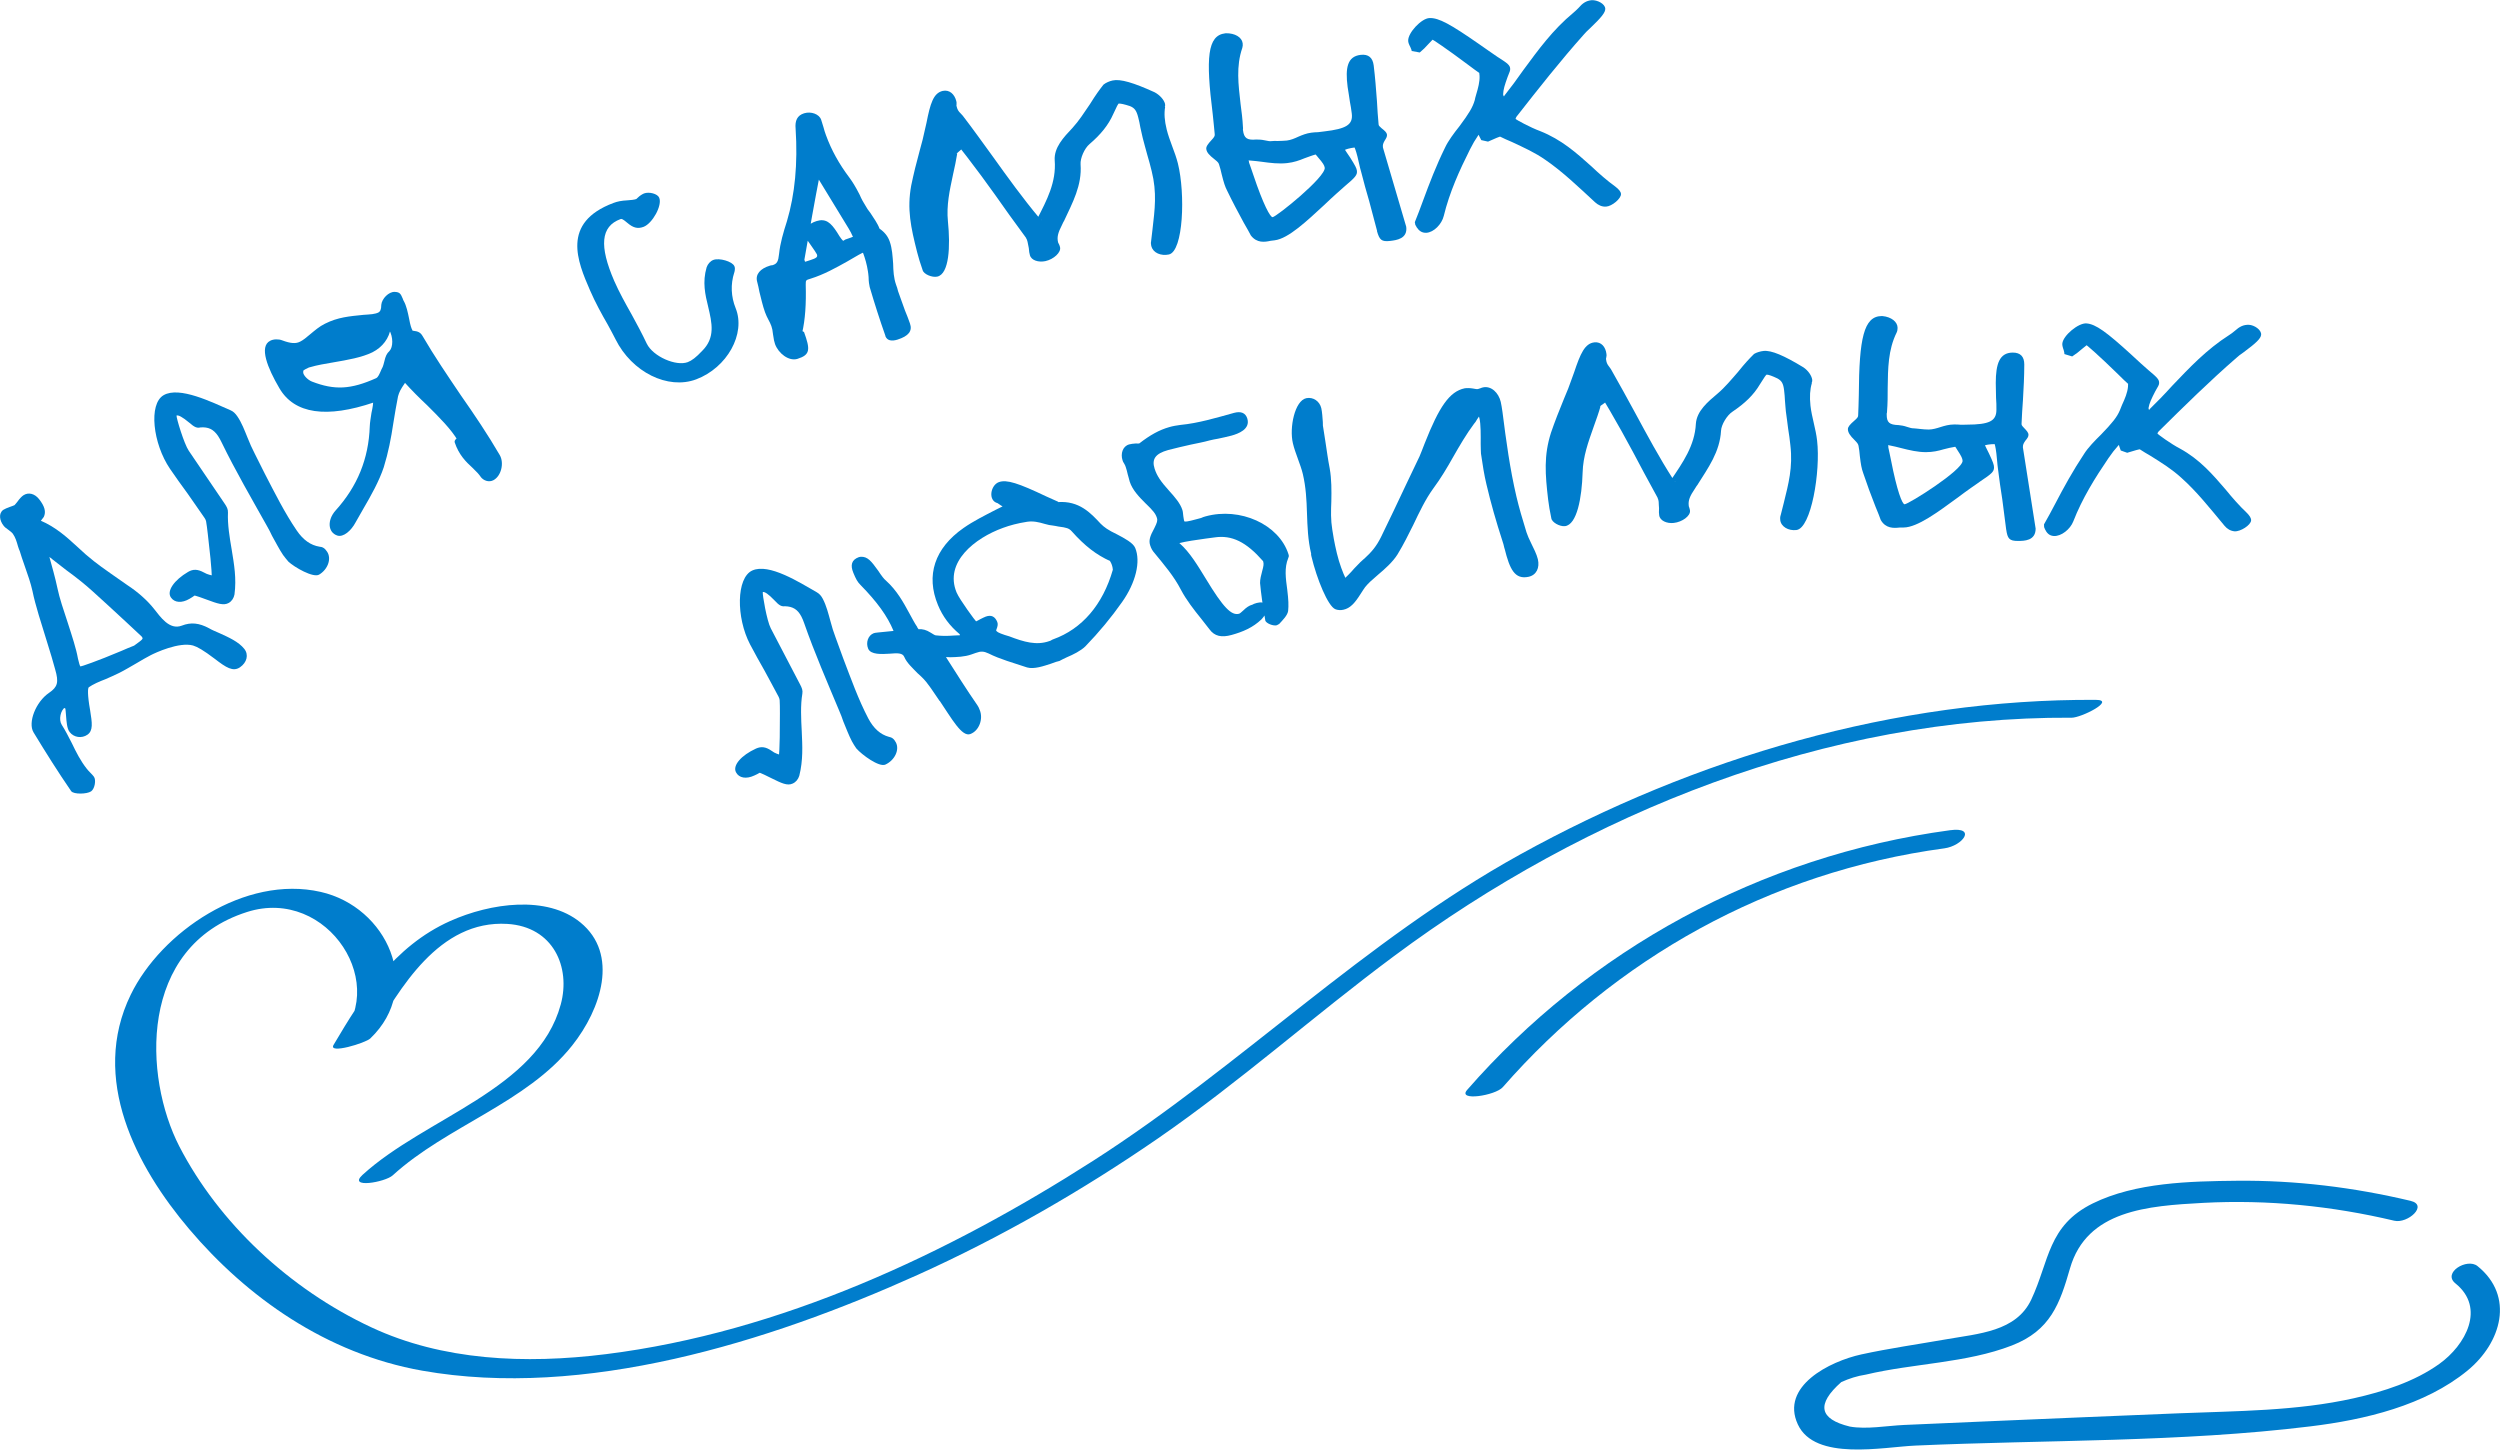<?xml version="1.0" encoding="UTF-8"?> <!-- Creator: CorelDRAW 2018 (64-Bit) --> <svg xmlns="http://www.w3.org/2000/svg" xmlns:xlink="http://www.w3.org/1999/xlink" xml:space="preserve" width="27.695mm" height="16.058mm" style="shape-rendering:geometricPrecision; text-rendering:geometricPrecision; image-rendering:optimizeQuality; fill-rule:evenodd; clip-rule:evenodd" viewBox="0 0 613.7 355.83"> <defs> <style type="text/css"> <![CDATA[ .fil0 {fill:#007DCC;fill-rule:nonzero} ]]> </style> </defs> <g id="Слой_x0020_1">  <path class="fil0" d="M34.81 156.28c-1.95,-1.82 -5.16,-4.83 -8.07,-7.49 -1.5,-1.39 -2.96,-2.72 -4.03,-3.67 -1.81,-1.65 -4.01,-3.4 -6.44,-5.17 -2.16,-1.69 -4.47,-3.42 -6.39,-5.1 -0.16,-0.19 -0.16,-0.16 -0.44,-0.27 0.5,-0.52 0.99,-1.05 1.48,-1.58 0.15,0.17 0.25,0.3 0.28,0.48 0.23,0.64 0.56,1.87 0.8,2.78 0.75,2.75 1.52,5.37 2.14,8.3 0.41,2.04 1.49,5.33 2.52,8.4 1.03,3.2 2.06,6.31 2.48,8.72 0.28,1.14 0.41,1.68 0.6,1.92 0.05,0.07 4.05,-1.27 10.05,-3.81 1.13,-0.49 2.25,-0.98 3.13,-1.3 2.24,-1.63 2.31,-1.66 1.87,-2.2zm-17.33 37.94c-3.2,-4.65 -6.32,-9.61 -9.26,-14.46 -1.41,-2.38 0.55,-7.47 3.83,-9.69 2.1,-1.44 2.42,-2.56 1.49,-5.76 -0.45,-1.71 -1.2,-4.19 -1.99,-6.71 -1.35,-4.38 -2.89,-9.08 -3.58,-12.52 -0.43,-1.95 -1.17,-4.04 -1.88,-6.07 -0.67,-1.84 -0.89,-2.64 -1.23,-3.7 -0.12,-0.3 -0.34,-0.79 -0.44,-1.19 -0.33,-1.17 -0.62,-2.18 -1.28,-3.12 -0.19,-0.26 -0.45,-0.45 -0.95,-0.84 -0.74,-0.51 -1.03,-0.76 -1.32,-1.13 -0.96,-1.21 -1.29,-3.02 -0.05,-3.88 0.33,-0.22 0.95,-0.47 1.57,-0.7 0.56,-0.22 1.04,-0.35 1.18,-0.45 0.13,-0.09 0.36,-0.45 0.72,-0.86 0.48,-0.7 1.04,-1.27 1.43,-1.54 1.26,-0.85 2.8,-0.42 3.86,0.91 1.38,1.74 1.79,3.14 1.16,4.4 -2.48,3.38 -1.01,0.5 -0.62,0.99 -0.05,-0.06 -1.23,0.1 -1.31,0.14 0.37,-0.09 0.73,-0.18 1.09,-0.27 3.85,1.64 6.51,4.1 9.18,6.54 1.25,1.2 2.62,2.39 3.96,3.44 1.69,1.38 6.58,4.72 8.23,5.89 2.52,1.64 4.93,3.78 6.51,5.79 1.59,1.98 3.8,5.32 6.85,4.15 2.24,-0.87 4.23,-0.67 6.68,0.64 0.74,0.44 1.35,0.67 2.59,1.22 2.2,1 4.69,2.1 6.07,3.85 1.14,1.44 0.64,3.35 -1.06,4.52 -1.71,1.15 -3.38,0.09 -6.2,-2.09 -2.78,-2.11 -4.26,-2.94 -5.32,-3.26 -3.39,-0.93 -9.23,1.76 -10.44,2.4 -1.16,0.59 -2.19,1.22 -3.28,1.86 -1.47,0.83 -2.96,1.76 -4.49,2.51 -1.08,0.55 -2.14,0.98 -3.27,1.49 -1.56,0.6 -2.99,1.21 -4.1,1.98 -0.27,0.17 -0.37,1.82 0.31,5.63 0.51,3.19 0.78,5.03 -0.66,6.03 -1.38,0.96 -3.31,0.7 -4.35,-0.64 -0.69,-0.84 -0.78,-2.62 -0.9,-4.04 -0.06,-0.98 -0.12,-1.32 -0.16,-1.74 -0.3,-0.23 -0.45,-0.06 -0.06,-0.32 -1.12,0.74 -1.63,3.03 -0.84,4.29 0.92,1.4 1.7,3.03 2.49,4.53 1.07,2.24 2.15,4.37 3.68,6.3 0.24,0.28 0.49,0.6 0.83,0.92 0.45,0.45 0.65,0.68 0.89,0.99 0.61,0.78 0.23,2.98 -0.67,3.61 -1.05,0.71 -4.25,0.76 -4.87,-0.02z"></path> <path class="fil0" d="M70.79 137.86c-0.45,-0.53 -0.95,-1.13 -1.3,-1.62 -0.99,-1.47 -1.81,-3.13 -2.71,-4.71 -0.37,-0.84 -0.78,-1.57 -1.26,-2.43 -3.74,-6.69 -7.73,-13.53 -11.11,-20.49 -0.31,-0.62 -0.55,-1.1 -0.89,-1.6 -1.13,-1.66 -2.39,-2.23 -4.32,-2.09 0.13,-0.05 0.26,-0.1 0.39,-0.13 -1.2,0.53 -1.94,-0.02 -3.1,-1.01 -1.77,-1.47 -2.66,-1.9 -3.16,-1.79 -0.05,0.64 1.85,6.96 3.02,8.68 2.91,4.28 5.82,8.57 8.72,12.85 0.65,0.94 0.92,1.49 0.89,2.31 -0.13,2.89 0.41,6.14 0.93,9.18 0.58,3.56 1.19,7 0.67,10.92 -0.17,0.88 -0.64,1.63 -1.4,2.07 -1.24,0.71 -2.76,0.18 -5.34,-0.78 -1.18,-0.45 -2.58,-0.95 -3.49,-1.14 0.3,-0.09 0.6,-0.18 0.9,-0.26 -0.01,0 -0.15,0.07 -0.3,0.26 -0.59,0.41 -0.99,0.69 -1.42,0.92 -1.85,1.09 -3.66,0.99 -4.56,-0.34 -1.08,-1.57 0.78,-4.25 4.22,-6.27 1.25,-0.73 2.35,-0.68 3.86,0.13 0.26,0.1 0.61,0.33 0.73,0.36 0.54,0.23 0.71,0.21 1.44,0.41 0.49,0.16 1.16,0.3 1.53,0.43 -0.55,0.35 -1.12,0.7 -1.68,1.06 -0.09,-3.67 -0.59,-7.69 -1.03,-11.6 -0.19,-1.56 -0.26,-2.24 -0.43,-3.2 -0.02,-0.16 -0.16,-0.53 -0.34,-0.78 -1.37,-2.02 -2.82,-4.02 -4.2,-6.04 -1.48,-2.04 -2.93,-4.02 -4.31,-6.06 -4.22,-6.2 -5.32,-15.92 -1.58,-18.09 3.87,-2.26 11.9,1.74 16.41,3.69 0.7,0.3 1.17,0.76 1.68,1.49 1.09,1.57 1.79,3.48 2.52,5.26 0.55,1.37 1.06,2.56 1.7,3.78 0.82,1.63 1.69,3.34 2.5,4.99 2.5,4.82 4.89,9.63 7.86,13.99 1.59,2.34 3.43,3.64 5.6,3.99 -0.04,-0.02 -0.09,-0.02 -0.13,-0.02 0.93,0.06 1.44,0.41 1.99,1.24 1.16,1.72 0.18,4.38 -1.96,5.64 -1.44,0.84 -6.03,-1.79 -7.55,-3.2z"></path> <path class="fil0" d="M93.61 90.73c0.14,-0.23 0.18,-0.33 0.34,-0.67 0.08,-0.19 0.28,-0.82 0.41,-1.4 0.26,-1.15 0.56,-1.88 1.24,-2.49 0.92,-0.95 0.96,-3.45 -0.09,-5.23 -0.07,-0.13 -0.19,-0.34 -0.41,-0.56 -0.15,-0.08 -0.22,-0.22 -0.33,-0.26l1.78 -0.31c-0.1,0.15 -0.43,0.38 -0.58,0.47 -0.24,0.2 0,0.01 0,0l-0.02 0.09c-0.4,2.67 -2.02,4.83 -4.53,6.11 -2.59,1.27 -6.14,1.88 -9.52,2.46 -2.02,0.34 -4.13,0.7 -5.72,1.18 -0.07,0.04 -0.22,0.08 -0.32,0.08 -0.07,0.04 -0.07,0.04 -0.07,0.03 -1.44,0.72 -1.34,0.59 -1.36,1.2 0.02,0.68 1.09,1.82 2.15,2.24 5.54,2.14 9.5,1.96 15.76,-0.84 0.51,-0.26 0.8,-0.99 1.28,-2.1zm24.4 26.33c-0.5,-0.71 -0.98,-1.22 -2.03,-2.23 -1.61,-1.47 -3.33,-3.16 -4.36,-6.24 -0.17,-0.59 0.62,-1.14 1.23,-1.38 -0.03,-0.08 -0.51,0.85 -0.48,0.92 -1.57,-2.7 -4.46,-5.61 -7.53,-8.66 -1.88,-1.76 -3.82,-3.7 -5.44,-5.51 0,0 0.04,0.07 -0.03,0.11 -1.04,1.52 -1.36,2.13 -1.66,3.21 -0.41,1.97 -0.79,4.39 -1.16,6.62 -0.55,3.68 -1.22,7.17 -2.34,10.78 -1.15,3.46 -3.15,7.01 -5.06,10.28 -0.93,1.59 -1.28,2.26 -1.84,3.23 -1.1,2.1 -3.02,3.74 -4.49,3.28 -2.38,-0.77 -2.52,-3.84 -0.44,-6.16 5.36,-5.93 8.11,-12.68 8.39,-20.64 0.02,-0.93 0.27,-2.26 0.41,-3.28 0.35,-1.62 0.45,-2.25 0.41,-3.28 0.32,0.24 0.65,0.49 0.98,0.72 0,-0.02 -0.12,-0.05 -0.31,-0.03 -0.56,0.02 -0.62,0.06 -0.62,0.06 0.05,-0.02 0.1,-0.06 0.15,-0.08 -11.62,3.94 -19.52,2.85 -23.21,-3.49 -2.89,-4.92 -5.05,-10.25 -2.25,-11.64 0.78,-0.43 2.06,-0.45 2.92,-0.11 2.13,0.8 3.38,0.87 4.45,0.31 0.66,-0.32 1.54,-1.01 2.47,-1.82 1.07,-0.88 2.24,-1.91 3.61,-2.57 3.17,-1.6 6,-1.82 9.41,-2.17 0.74,-0.02 1.61,-0.13 2.22,-0.18 0.77,-0.14 1.09,-0.2 1.38,-0.35 0.57,-0.29 0.79,-0.74 0.81,-1.95 0.14,-1.51 1.84,-3.21 3.27,-3.16 1.25,0.05 1.48,0.43 1.99,1.65 0.09,0.3 0.16,0.42 0.23,0.55 0.69,1.19 1.03,2.9 1.33,4.35 0.3,1.63 0.54,2.38 0.84,2.91 0.04,0.06 -0.25,0.04 0.15,0.08 1.29,0.13 1.84,0.47 2.33,1.31 2.88,4.94 6.12,9.69 9.39,14.54 3.35,4.78 6.65,9.69 9.56,14.69 1.1,1.91 0.38,5.15 -1.61,6.17 -1.09,0.55 -2.38,0.09 -3.09,-0.84z"></path> <path class="fil0" d="M151.1 83.28c-0.53,-1.02 -1.15,-2.22 -1.93,-3.63 -1.41,-2.44 -3.04,-5.39 -4.33,-8.38 -3.07,-7.07 -7.13,-16.61 5.75,-21.45 0.99,-0.37 1.95,-0.57 3.49,-0.65 0.85,-0.06 1.63,-0.13 2.16,-0.33 -0.08,0.03 0,0 0.43,-0.41 0.37,-0.38 1.06,-0.8 1.44,-0.95 1.21,-0.45 3.3,0.06 3.71,1.05 0.82,1.86 -1.66,6.34 -3.85,7.16 -1.44,0.53 -2.54,0.23 -3.93,-0.95 -1.12,-0.95 -1.44,-1.09 -1.74,-0.95 -4.85,1.81 -5.22,6.61 -1.52,15.17 1.24,2.82 2.74,5.51 4.31,8.3 1.24,2.27 2.55,4.7 3.68,7.1 1.53,3.14 7.17,5.61 10.05,4.54 0.99,-0.37 2.05,-1.17 3.55,-2.77 3.26,-3.25 2.42,-6.81 1.46,-10.88 -0.71,-2.88 -1.44,-5.99 -0.37,-9.62 0.27,-0.81 0.91,-1.55 1.67,-1.83 1.43,-0.54 4.64,0.36 5.15,1.55 0.16,0.34 0.16,0.76 0.01,1.44 -0.01,0.03 -0.02,0.06 -0.04,0.09 -0.95,2.94 -0.79,5.97 0.33,8.75 2.56,6.31 -2.11,14.65 -9.68,17.49 -6.95,2.61 -15.78,-1.75 -19.81,-9.85z"></path> <path class="fil0" d="M200.55 62.46c-0.3,-0.54 -0.65,-1.06 -1.34,-2.04 -1.02,-1.4 -1.42,-2 -1.62,-2.57 -0.51,-1.42 0.76,-2.93 2.85,-3.58 2.25,-0.7 3.49,0.35 5.05,2.77 0.9,1.53 1.42,2.08 1.52,2.07 0,-0.02 0.2,-0.15 0.49,-0.31 0.08,-0.02 0.16,-0.06 0.23,-0.08 2.14,-0.75 1.63,-0.51 1.48,-0.93 -0.13,-0.36 -0.41,-0.89 -0.85,-1.64 -2.72,-4.47 -5.45,-8.94 -8.17,-13.4 -0.22,-0.33 -0.42,-0.67 -0.54,-0.78 0.66,-0.16 1.33,-0.32 1.99,-0.48 0,-0.02 -0.05,0.11 -0.16,0.29 -0.13,0.33 -0.13,0.33 -0.12,0.66l-0.05 0.1c-1.37,6.98 -2.57,13.91 -3.85,21.2 -0.01,0.02 0,0.01 0.02,0.08 0.24,0.62 -0.16,0.5 1.4,0.04 1.55,-0.49 1.88,-0.77 1.66,-1.4zm-8.98 8.34c0.06,-0.33 0.02,-0.65 0.11,-0.92 0,0 0,-0.02 -0.11,-0.04 -0.2,-0.34 -0.23,-0.38 -0.3,-0.62 0.67,0.03 1.34,0.06 2.01,0.09 -0.15,0.04 -0.15,0.99 0.12,2.49 0.15,0.43 0.13,0.59 0.2,0.8 -0.77,0.03 -1.53,0.06 -2.3,0.09 0.15,-0.3 0.23,-0.78 0.26,-1.9zm25.78 11.64c-1.41,-3.99 -2.67,-7.94 -3.86,-11.99 -0.12,-0.61 -0.25,-1.19 -0.27,-2.45 -0.07,-0.68 -0.08,-0.95 -0.16,-1.38 -0.26,-1.74 -0.7,-3.18 -1.16,-4.45 -0.01,-0.01 -0.1,-0.06 -0.12,-0.13 -1.26,0.61 -2.51,1.44 -3.81,2.15 -2.79,1.56 -5.74,3.21 -8.99,4.22 -1.24,0.37 -1.16,0.37 -1.19,1.48 0.13,4.7 -0.12,8.59 -0.9,11.91l-0.47 -0.8c0.03,0.08 -0.15,0.03 0.11,0.06 0.28,0.15 0.57,0.28 0.84,0.44 1.54,4.27 1.58,5.59 -1.6,6.59 -2.15,0.67 -4.71,-1.38 -5.52,-3.64 -0.2,-0.58 -0.3,-1.09 -0.48,-2.31 -0.1,-1.02 -0.23,-1.59 -0.41,-2.09 -0.2,-0.57 -0.45,-1.05 -0.74,-1.59 -0.28,-0.53 -0.59,-1.16 -0.82,-1.81 -0.59,-1.63 -0.97,-3.42 -1.38,-5.02 -0.15,-0.89 -0.34,-1.63 -0.56,-2.5 -0.47,-1.77 0.75,-3.2 3.15,-3.92 0.16,-0.04 0.39,-0.12 0.57,-0.1 0.16,-0.05 0.16,-0.04 0.08,-0.02 1.09,-0.33 1.4,-0.91 1.59,-2.78 0.27,-2.61 1.04,-5.24 1.94,-8.04 1.95,-6.56 2.67,-14.12 2.12,-22.65 -0.19,-1.98 0.37,-3.28 2.09,-3.81 1.7,-0.52 3.68,0.19 4.17,1.56 0.23,0.63 0.37,1.3 0.58,1.87 0.16,0.66 0.38,1.3 0.61,1.94 1.34,3.7 3.26,7.12 5.72,10.38 0.81,1.12 1.44,2.08 2.53,4.21 0.45,1.05 1,2.06 1.56,2.91 0.26,0.46 0.46,0.8 1.11,1.62 0.77,1.18 1.78,2.59 2.22,3.82 1.27,0.88 2.06,1.89 2.51,3.17 0.61,1.72 0.7,3.67 0.84,5.44 0.04,1.81 0.14,3.51 0.71,5.14 0.21,0.58 0.4,1.09 0.49,1.59 0.19,0.59 0.38,1.06 0.56,1.57 0.38,1.05 0.76,2.13 1.15,3.2 0.45,1.06 0.84,2.1 1.22,3.18 0.66,1.85 -0.35,3.1 -3.06,3.96 -1.47,0.46 -2.57,0.24 -2.99,-0.89z"></path> <path class="fil0" d="M227.58 46.36c0.02,-1.54 0.06,-2.11 0.1,-2.95 -0.01,-0.02 -0.02,-0.06 -0.02,-0.09 0.74,0.02 1.46,0.05 2.19,0.06 -0.05,0.1 -0.28,0.23 -0.42,0.33 0.07,-0.09 0.28,-0.2 0.27,-0.29 0.02,-0.01 0.06,-0.02 0.09,-0.02 -0.19,1.27 -0.45,2.89 -0.7,4.24 -0.32,1.99 -0.41,2.93 -0.58,4 0.16,0.27 0.23,0.55 0.4,0.92 0.06,0.28 0.19,0.4 0.2,0.48 -0.76,0.09 -1.52,0.19 -2.28,0.28 0.59,-1.68 0.66,-4.39 0.77,-6.95zm55.05 14.13c-0.1,-0.45 -0.14,-0.92 -0.06,-1.23 0.1,-0.95 0.23,-2.04 0.35,-2.99 0.55,-4.82 1.13,-8.96 -0.21,-14.29 -0.33,-1.31 -0.66,-2.62 -1.08,-3.99 -0.36,-1.38 -0.78,-2.76 -1.12,-4.15 -0.23,-0.85 -0.34,-1.67 -0.58,-2.58 -0.11,-0.81 -0.34,-1.7 -0.53,-2.49 -0.43,-1.67 -0.91,-2.28 -2.03,-2.73 -1.37,-0.45 -2.27,-0.64 -2.76,-0.62 -0.14,0.11 -0.49,0.71 -1.3,2.52 -1.23,2.79 -3.1,5.07 -5.85,7.43 -1.26,1.05 -2.31,3.52 -2.2,4.96 0.38,5.21 -1.99,9.44 -4.06,13.91 -0.06,0.09 -0.24,0.36 -0.45,0.87 -1.08,2.09 -1.31,3.14 -1.01,4.38 0.04,0.13 0.06,0.2 0.2,0.41 0.17,0.35 0.22,0.56 0.28,0.79 0.3,1.23 -1.53,2.96 -3.6,3.41 -1.66,0.35 -3.46,-0.16 -3.8,-1.47 -0.12,-0.45 -0.22,-0.88 -0.27,-1.73 -0.13,-0.52 -0.18,-1.05 -0.31,-1.55 -0.07,-0.28 -0.14,-0.57 -0.41,-0.98 0.04,0.05 0.08,0.08 0.12,0.12 -1.52,-2.06 -2.83,-3.91 -4.25,-5.83 -4.44,-6.32 -9.08,-12.79 -13.94,-18.71 -0.12,-0.13 0.16,-0.03 0.06,-0.1 -0.09,-0.03 -0.19,-0.06 -0.27,-0.09 0.64,-0.32 1.29,-0.64 1.94,-0.96 0.02,0.07 -0.02,0.31 0.03,0.45 0.02,0.08 -0.02,-0.09 -0.02,-0.08 0.06,0.23 0.11,0.45 0.38,0.85 0.41,0.61 0.56,0.87 0.64,1.16 0.19,0.83 -0.33,1.38 -1.38,2.23 -0.56,0.45 -0.13,0.5 -0.13,0.11 -0.26,1.67 -0.68,3.64 -1.08,5.41 -0.8,3.79 -1.63,7.44 -1.23,11.43 0.62,6.12 0.32,12.88 -2.61,13.54 -1.27,0.28 -3.34,-0.58 -3.6,-1.59 -0.57,-1.65 -1.03,-3.09 -1.35,-4.4 -1.56,-6.14 -2.52,-10.59 -1.45,-16.39 0.56,-2.74 1.31,-5.76 2.1,-8.63 0.61,-2.2 0.87,-3.2 1.13,-4.49 0.12,-0.5 0.31,-1.44 0.52,-2.27 0.92,-4.68 1.68,-7.3 4,-7.82 1.66,-0.35 2.88,0.82 3.31,2.49 0.06,0.21 0.1,0.45 0.06,0.92 -0.04,0.18 -0.03,0.23 0.02,0.38 0.19,0.76 0.37,1.15 1.03,1.78 0.24,0.27 0.36,0.37 0.48,0.52 2.63,3.42 4.97,6.73 7.4,10.06 3.63,5.07 7.36,10.24 11.33,14.98 0.87,1.13 0.97,0.24 -0.28,0.55 -0.96,0.2 -0.47,0.19 -0.1,-0.38 -0.02,0.04 -0.04,0.07 -0.06,0.09 2.31,-4.5 4.71,-8.97 4.28,-14.35 -0.2,-3.13 2.18,-5.64 4.38,-7.97 1.52,-1.65 2.91,-3.81 4.25,-5.78 1.5,-2.41 2.31,-3.5 3.34,-4.82 0.05,-0.03 0.1,-0.07 0.14,-0.1 0.41,-0.34 1.33,-0.77 2.12,-0.93 1.91,-0.42 5.17,0.56 10.3,2.9 1.25,0.66 2.3,1.83 2.55,2.83 0.06,0.21 0.05,0.54 -0.06,0.78 0.03,-0.01 0.06,-0.01 0.09,-0.02 -0.28,1.63 -0.15,3.4 0.38,5.54 0.34,1.37 0.84,2.73 1.37,4.17 0.52,1.35 1.03,2.78 1.38,4.16 1.85,7.45 1.36,21.58 -2.21,22.36 -1.91,0.41 -3.87,-0.38 -4.28,-1.99z"></path> <path class="fil0" d="M325.18 41.14c-0.06,-0.52 -0.38,-1.08 -1.63,-2.52 -0.12,-0.22 -0.38,-0.41 -0.59,-0.7 -0.95,0.25 -1.81,0.62 -2.76,0.94 -1.24,0.52 -2.58,0.99 -4.2,1.17 -2.03,0.24 -4.2,-0.03 -6.28,-0.32 -0.92,-0.12 -1.85,-0.23 -2.59,-0.28 -0.41,-0.02 -0.67,-0.06 -0.67,-0.08 -0.07,0 0.06,-0.16 0.13,0.35 0.02,0.09 0.02,0.15 0.03,0.23 0.27,0.79 0.51,1.37 1.04,2.99 2.45,7.32 4.17,10.44 4.74,10.39 0.97,-0.12 13.09,-9.86 12.8,-12.17zm12.87 15.56c-0.66,-2.58 -1.3,-4.9 -1.92,-7.25 -0.73,-2.41 -1.36,-4.82 -2.01,-7.32 -0.17,-0.58 -0.31,-1.09 -0.53,-2.13 -1.04,-4.85 -1.47,-3.75 -0.75,-3.84 -3.56,0.43 -2.71,1.23 -2.86,0.12 0.02,0.15 0.27,0.81 -0.07,0.1 0.62,0.89 0.83,1.35 1.53,2.3 1.25,1.99 1.57,2.62 1.65,3.21 0.14,1.04 -0.36,1.62 -2.96,3.81 -0.88,0.79 -1.33,1.21 -2.06,1.83 -0.81,0.71 -1.99,1.83 -3.08,2.86 -4.04,3.72 -8.7,8.19 -12.1,8.6 -0.32,0.05 -0.65,0.08 -0.98,0.12 -1.44,0.32 -3.36,0.62 -4.85,-1.31 -0.45,-0.93 -0.87,-1.56 -1.74,-3.12 -1.39,-2.56 -2.82,-5.25 -4.06,-7.83 -0.56,-1.07 -0.84,-2 -1.36,-4.06 -0.19,-0.81 -0.39,-1.69 -0.65,-2.42 -0.12,-0.36 -0.23,-0.57 -1.07,-1.23 -1.36,-1.06 -1.95,-1.73 -2.06,-2.55 -0.09,-0.6 0.41,-1.26 1.27,-2.19 0.73,-0.76 0.85,-1.08 0.8,-1.46 -0.09,-1.25 -0.31,-2.97 -0.49,-4.92 -1.74,-13.84 -1.31,-19.32 3.07,-19.84 0.05,-0.02 0.11,-0.02 0.16,-0.02 2.22,-0.03 3.92,0.97 4.12,2.46 0.05,0.35 0.02,0.82 -0.09,1.14 -1.56,4.5 -0.96,9.03 -0.43,13.73 0.25,1.85 0.5,3.8 0.59,5.75 0.02,0.15 0.04,0.29 -0.01,0.54 0,0.06 0.02,0.15 0.02,0.2 0.25,1.93 0.98,2.48 3.25,2.27 0.66,0.01 1.23,0.01 2.16,0.21 0.68,0.13 1.18,0.26 1.59,0.18 0.49,-0.07 0.82,-0.03 1.56,-0.03 0.83,-0.02 1.56,-0.05 2.21,-0.11 0.97,-0.12 1.91,-0.52 2.83,-0.95 0.94,-0.4 1.95,-0.82 3.17,-0.98 0.57,-0.06 1.13,-0.13 1.64,-0.12 0.57,-0.07 1.05,-0.13 1.54,-0.19 5.43,-0.63 7.1,-1.66 6.75,-4.41 -0.14,-1.04 -0.26,-1.94 -0.46,-2.89 -0.14,-1.13 -0.37,-2.3 -0.56,-3.64 -0.6,-4.7 -0.05,-7.46 3.18,-7.85 1.95,-0.24 2.98,0.71 3.22,2.57 0.36,2.89 0.58,5.82 0.8,8.75 0.08,1.95 0.25,3.88 0.41,5.77 0.05,0.29 0.14,0.41 0.69,0.89 0.84,0.66 1.29,1.08 1.36,1.57 0.06,0.48 -0.13,0.84 -0.62,1.6 -0.33,0.63 -0.45,0.96 -0.36,1.62 1.91,6.47 3.81,12.94 5.71,19.43 0.38,2.97 -2.46,3.29 -3.91,3.47 -2.18,0.26 -2.66,-0.27 -3.27,-2.4z"></path> <path class="fil0" d="M347.7 55.64c-0.19,-0.37 -0.27,-0.38 -0.27,-0.45 -0.04,-0.23 -0.08,-0.44 -0.12,-0.66 0.66,-1.61 1.37,-3.5 2.02,-5.28 1.6,-4.35 3.25,-8.65 5.41,-13.04 0.74,-1.6 2.19,-3.55 3.5,-5.19 2.38,-3.19 3.28,-4.69 3.78,-6.43 0.06,-0.29 0.19,-0.92 0.34,-1.35 0.49,-1.62 0.91,-3.19 0.84,-4.63 -0.02,-0.37 -0.12,-0.75 -0.03,-0.68 -0.84,-0.55 -1.36,-0.99 -2.89,-2.11 -5.17,-3.87 -8.73,-6.25 -8.89,-6.24 0.65,-0.03 0.48,-0.1 -0.53,1 -1.01,1.13 -1.48,1.57 -2.34,2.3 -0.66,-0.12 -1.31,-0.23 -1.97,-0.36 -0.02,-0.29 -0.11,-0.36 -0.3,-0.88 -0.45,-0.88 -0.56,-1.24 -0.57,-1.64 -0.09,-1.93 3.25,-5.5 5.21,-5.57 2.29,-0.11 5.23,1.56 12.09,6.32 1.7,1.17 3.47,2.45 4.65,3.23 2.54,1.6 3.05,2.03 3.09,2.92 0.02,0.37 -0.12,0.76 -0.63,1.98 -0.72,1.99 -1.07,3.13 -1.1,4.27 0.04,0.68 0.69,0.74 0.12,0.75 -0.08,0 0.22,-0.39 0.22,-0.47 -0.02,0.03 -0.05,0.06 -0.07,0.09 1.54,-1.95 3.23,-4.21 4.74,-6.39 3.62,-4.9 7.15,-9.8 12.26,-14.03 0.31,-0.25 0.78,-0.7 1.18,-1.1 1.08,-1.27 1.95,-1.81 3.26,-1.96 1.39,-0.08 3.31,0.88 3.36,2.09 0.05,0.91 -0.96,2.16 -3.7,4.77 -0.86,0.79 -1.09,1.04 -1.56,1.57 -5.75,6.44 -11.15,13.3 -16.53,20.17 -0.07,0.16 -0.23,0.39 -0.23,0.53 0.02,0.16 3.7,2.16 6.04,3.01 5.24,2.08 8.91,5.36 12.58,8.65 1.88,1.79 3.93,3.57 5.87,4.97 0.84,0.65 1.37,1.24 1.39,1.82 0.06,1.11 -2.22,3.03 -3.69,3.1 -0.98,0.06 -1.9,-0.37 -2.66,-1.06 -4.1,-3.78 -7.95,-7.5 -12.18,-10.4 -2.62,-1.84 -5.31,-3.03 -8.22,-4.4 -1,-0.41 -2.16,-0.94 -3,-1.36 -0.08,0.01 -0.08,0.01 -0.09,-0.08 0.14,0.02 0.28,0.05 0.41,0.06 -0.33,0.01 -1.52,0.52 -3.21,1.28 -0.55,-0.12 -1.1,-0.24 -1.66,-0.37 -0.18,-0.28 -0.18,-0.45 -0.45,-0.88 -0.46,-0.96 -0.65,-1.46 -0.66,-1.92 -0.01,-0.06 -0.02,-0.22 0.06,-0.37 0,-0.06 -0.01,-0.13 -0.01,-0.22 0.63,0.16 1.27,0.33 1.9,0.5 -0.95,0.64 -2.32,2.59 -3.59,5.13 -2.6,5.18 -5.04,10.54 -6.46,16.39 -0.49,1.99 -2.42,4.02 -4.28,4.12 -1.14,0.05 -1.83,-0.53 -2.44,-1.45z"></path> <path class="fil0" d="M210.23 183.75c-0.39,-0.57 -0.81,-1.21 -1.1,-1.77 -0.8,-1.52 -1.43,-3.26 -2.13,-4.92 -0.27,-0.87 -0.59,-1.63 -0.98,-2.56 -2.92,-7 -6.07,-14.23 -8.6,-21.49 -0.24,-0.64 -0.41,-1.14 -0.7,-1.67 -0.91,-1.74 -2.1,-2.46 -4.02,-2.52 0.13,-0.03 0.26,-0.07 0.4,-0.09 -1.24,0.38 -1.92,-0.22 -2.95,-1.32 -1.57,-1.63 -2.39,-2.15 -2.9,-2.09 -0.12,0.62 1,7.1 1.96,8.92 2.38,4.56 4.75,9.11 7.13,13.66 0.55,1.01 0.75,1.59 0.62,2.38 -0.48,2.87 -0.31,6.14 -0.15,9.23 0.16,3.59 0.36,7.09 -0.6,10.92 -0.28,0.88 -0.82,1.56 -1.63,1.92 -1.31,0.61 -2.75,-0.1 -5.2,-1.31 -1.11,-0.57 -2.45,-1.22 -3.31,-1.5 0.31,-0.05 0.6,-0.11 0.9,-0.16 0,-0.01 -0.14,0.06 -0.32,0.23 -0.62,0.37 -1.06,0.57 -1.5,0.77 -1.96,0.92 -3.75,0.62 -4.48,-0.8 -0.88,-1.67 1.27,-4.15 4.91,-5.82 1.31,-0.58 2.41,-0.42 3.8,0.53 0.26,0.13 0.58,0.41 0.67,0.44 0.51,0.28 0.7,0.29 1.38,0.55 0.47,0.2 1.11,0.4 1.48,0.58 -0.59,0.29 -1.19,0.59 -1.78,0.9 0.34,-3.65 0.3,-7.74 0.32,-11.65 -0.01,-1.57 0,-2.24 -0.06,-3.23 0,-0.17 -0.11,-0.54 -0.24,-0.8 -1.13,-2.16 -2.32,-4.28 -3.45,-6.41 -1.24,-2.22 -2.45,-4.31 -3.57,-6.48 -3.45,-6.59 -3.41,-16.36 0.55,-18.15 4.09,-1.85 11.57,2.92 15.81,5.34 0.65,0.38 1.08,0.84 1.5,1.64 0.88,1.68 1.36,3.64 1.87,5.48 0.37,1.41 0.75,2.67 1.24,3.93 0.62,1.73 1.28,3.51 1.9,5.21 1.92,5.03 3.71,10.06 6.14,14.71 1.31,2.48 2.98,3.96 5.07,4.53 -0.03,-0.02 -0.07,-0.02 -0.1,-0.03 0.91,0.17 1.36,0.55 1.82,1.42 0.94,1.82 -0.33,4.39 -2.59,5.42 -1.54,0.7 -5.76,-2.4 -7.11,-3.95z"></path> <path class="fil0" d="M257.96 157.23c0.21,-0.16 0.43,-0.23 0.59,-0.3 7.04,-2.53 12.17,-8.47 14.63,-17.07 0.02,-0.16 -0.12,-0.92 -0.32,-1.4 -0.23,-0.58 -0.5,-0.79 -0.3,-0.71 -3.43,-1.56 -6.24,-3.7 -9.49,-7.35 -0.65,-0.71 -1.25,-0.9 -3.27,-1.15 -0.39,-0.11 -1.04,-0.18 -1.33,-0.24 -0.72,-0.06 -1.11,-0.16 -2,-0.4 -1.48,-0.44 -2.84,-0.75 -4.32,-0.53 -2.37,0.37 -4.25,0.88 -5.93,1.5 -6.9,2.49 -14.47,8.43 -11.4,15.85 0.76,1.81 4.71,7.12 4.79,7.1 0.3,-0.11 0.57,-0.29 1,-0.52 0.58,-0.28 0.93,-0.48 1.38,-0.65 1.37,-0.49 2.27,-0.01 2.82,1.31 0.19,0.5 0.14,0.99 -0.2,1.84 -0.19,0.39 -0.06,0.27 -0.06,0.27 0.11,0.29 0.58,0.59 2.1,1.09 0.59,0.18 0.91,0.3 1.09,0.33 3.63,1.39 6.71,2.3 9.89,1.16 0.1,-0.02 0.16,-0.05 0.31,-0.11zm-27.3 14.85c-1.07,-1.52 -2.06,-3.1 -2.81,-4.04 -0.63,-0.89 -1.28,-1.61 -2.65,-2.82 -1.21,-1.27 -2.61,-2.5 -3.23,-3.98 -0.41,-0.96 -1.6,-0.95 -3.63,-0.77 -1.88,0.11 -4.58,0.29 -5.22,-1.23 -0.62,-1.48 -0.05,-3.27 1.38,-3.81 0.31,-0.12 1.49,-0.21 2.75,-0.34 0.66,-0.08 1.43,-0.13 2.09,-0.21 -0.01,-0.02 -0.02,-0.05 -0.02,-0.06 -1.48,-3.57 -4,-7.06 -8.07,-11.21 -0.77,-0.77 -1.13,-1.45 -1.77,-2.99 -0.78,-1.89 -0.46,-3.2 1.36,-3.86 0.13,-0.03 0.27,-0.06 0.41,-0.08 1.7,-0.12 2.63,1.06 4.28,3.35 0.98,1.48 1.49,2.11 1.91,2.45 2.76,2.48 4.31,5.36 5.84,8.17 0.64,1.13 1.21,2.3 1.88,3.26 0.05,0.13 0.05,0.15 0.07,0.21 0.15,0.11 0.2,0.26 0.23,0.33 1.04,-0.06 1.92,0.17 2.98,0.84 0.58,0.35 1.06,0.67 1.24,0.67 1.36,0.14 2.35,0.21 4.8,0.03 0.88,0 1.87,-0.13 2.6,-0.06 -0.43,0.37 -0.87,0.74 -1.3,1.11 -0.08,-0.22 -0.06,-0.38 -0.13,-0.75 0.04,-0.33 -0.02,-0.51 -0.08,-0.62 -2.42,-2.02 -4.17,-4.35 -5.32,-7.15 -3.02,-7.28 -0.83,-13.94 6.28,-18.91 2.43,-1.7 5.18,-3.06 7.84,-4.44 1.09,-0.55 2.11,-1.01 3.17,-1.63 -0.1,0.47 -0.2,0.93 -0.3,1.4 -0.35,-0.22 -0.48,-0.31 -0.79,-0.44 -0.45,-0.25 -1.04,-0.58 -1.55,-0.98 -2.44,-0.63 -1.74,-4.43 0.3,-5.17 1.91,-0.7 4.83,0.27 11.57,3.48 1.19,0.52 2.47,1.11 2.99,1.34 0.02,0.05 0.02,0.06 -0.05,0.08 5.18,-0.35 7.97,2.61 10.48,5.31 0.89,0.88 1.77,1.54 4.07,2.64 1.78,0.94 3.89,2.05 4.41,3.3 1.4,3.36 0.13,8.55 -3.22,13.29 -2.63,3.75 -5.65,7.4 -9.02,10.88 -1.17,1.13 -2.99,2.02 -4.53,2.67 -0.89,0.4 -1.24,0.61 -1.82,0.91 -0.56,0.1 -1,0.28 -2.14,0.69 -1.7,0.55 -4.13,1.4 -5.82,0.9 -3.34,-1.12 -6.66,-2.02 -9.44,-3.43 -1.18,-0.54 -1.83,-0.61 -3.19,-0.12 -0.33,0.11 -0.66,0.23 -0.99,0.35 -1.74,0.62 -3.57,0.65 -5.28,0.7 -0.3,-0.06 -0.62,0 -0.98,-0.04 0.01,0.02 0.02,0.05 0.02,0.07 2.54,3.98 5.05,7.98 7.68,11.77 0.23,0.31 0.34,0.59 0.57,1.16 0.9,2.17 -0.14,5.11 -2.34,5.9 -2.05,0.74 -4.55,-3.81 -7.48,-8.14z"></path> <path class="fil0" d="M310.61 152.28c-0.01,-0.02 -0.02,-0.05 -0.02,-0.06 -0.6,-3.51 -1.03,-6.44 -1.27,-9.1 -0.02,-0.88 0.28,-2.04 0.51,-2.89 0.36,-1.27 0.44,-1.84 0.25,-2.42 -0.05,-0.14 -0.02,-0.06 -0.02,-0.06 -4.13,-4.71 -7.64,-6.47 -11.95,-5.82 -0.64,0.09 -1.14,0.16 -2.11,0.28 -2.34,0.34 -4.81,0.65 -6.83,1.19 -0.55,0.16 0.27,0.02 0.16,-0.26 0.02,0.06 0.02,0.07 0.15,0.18 0.03,0.02 0.06,0.03 0.1,0.06 2.46,2.13 4.46,5.49 6.42,8.68 4.29,7.1 6.3,9.11 8.16,8.6 0.24,-0.06 0.56,-0.38 1.09,-0.85 0.65,-0.65 1.41,-1.18 2.12,-1.36 0.08,-0.02 0.23,-0.07 0.43,-0.21 0.91,-0.34 1.95,-0.54 2.5,-0.15l0.11 0.05c1.06,0.98 0.54,2.52 -0.73,3.88 -2.13,2.06 -4.68,3.11 -7.33,3.84 -2.5,0.7 -4.21,0.32 -5.45,-1.38 -0.58,-0.78 -1.02,-1.34 -2,-2.56 -1.81,-2.23 -3.7,-4.67 -4.99,-7.12 -1.77,-3.43 -4.18,-6.19 -6.41,-8.93 -0.55,-0.62 -0.89,-1.15 -1.16,-2.01 -0.37,-1.15 -0.09,-2.19 1.03,-4.21 0.67,-1.36 0.84,-1.86 0.63,-2.52 -0.32,-1.02 -0.9,-1.76 -2.75,-3.53 -1.48,-1.48 -3.24,-3.24 -3.93,-5.38 -0.17,-0.59 -0.29,-1.17 -0.48,-1.76 -0.13,-0.66 -0.31,-1.23 -0.49,-1.81 -0.08,-0.24 -0.15,-0.44 -0.34,-0.77 -0.31,-0.45 -0.38,-0.66 -0.45,-0.9 -0.51,-1.57 0,-3.44 1.63,-3.89 0.4,-0.1 1.03,-0.21 1.63,-0.23 0.44,0.04 0.77,0.02 0.93,-0.02 0.23,-0.07 -0.41,0.34 -0.43,0.29 0.12,-0.09 0.23,-0.18 0.34,-0.27 2.66,-2.06 4.89,-3.31 7.39,-4.02 0.85,-0.25 1.81,-0.41 2.72,-0.53 4.37,-0.41 8.87,-1.77 13.17,-2.96 1.7,-0.46 2.81,0.02 3.24,1.37 0.84,2.67 -2.28,3.77 -3.86,4.21 -1.17,0.3 -2.28,0.55 -3.31,0.76 -0.74,0.13 -1.45,0.26 -2.07,0.42 -1.49,0.42 -3.01,0.69 -4.6,1.03 -1.9,0.45 -3.82,0.85 -5.6,1.34 -3.14,0.88 -4.06,2.24 -3.3,4.6 0.56,1.73 1.49,3.12 3.63,5.48 1.3,1.44 2.66,2.99 3.17,4.6 0.14,0.41 0.14,0.73 0.24,1.56 0.1,0.61 0.13,0.92 0.22,1.2 0.06,0.23 0.81,0.15 3.15,-0.5 0.31,-0.09 0.62,-0.16 1.01,-0.27 0.29,-0.17 0.68,-0.27 1.07,-0.39 8.5,-2.34 18.03,1.96 20.36,9.28 0.16,0.49 0.1,0.58 -0.1,1.04 0.02,-0.03 0.04,-0.06 0.05,-0.09 -1.01,2.41 -0.61,5.03 -0.25,7.74 0.31,2.58 0.36,3.82 0.22,5.25 -0.16,1.09 -1.32,2.24 -2.2,3.19 -0.19,0.11 -0.39,0.22 -0.59,0.32 -0.85,0.23 -2.6,-0.45 -2.83,-1.17z"></path> <path class="fil0" d="M369.32 134.64c-0.17,-0.74 -0.33,-1.4 -0.52,-1.89 -1.49,-4.58 -2.85,-9.32 -3.92,-13.91 -0.53,-2.21 -0.92,-4.64 -1.33,-7.49 -0.01,-0.35 -0.07,-1.37 -0.07,-2.35 0.01,-2.15 0.05,-4.85 -0.32,-6.39 -0.13,-0.58 -0.39,-0.61 0.1,-0.7 0.07,-0.01 0.06,-0.09 -0.74,1.15 -0.16,0.33 -0.41,0.69 -0.68,0.98 -1.84,2.46 -3.57,5.42 -5.16,8.21 -1.47,2.6 -2.9,5.04 -4.85,7.68 -1.89,2.6 -3.4,5.77 -4.9,8.92 -1.2,2.39 -2.31,4.69 -3.87,7.25 -1.17,1.86 -3.09,3.57 -4.75,4.96 -1.66,1.42 -2.36,2.05 -3.19,3.05 -0.19,0.28 -0.69,0.98 -1.12,1.69 -1.44,2.28 -2.57,3.53 -4.24,3.88 -0.63,0.16 -1.48,0.08 -1.95,-0.13 -1.81,-0.7 -4.56,-7.43 -5.88,-12.98 -0.07,-0.3 -0.12,-0.52 -0.07,-0.67 -0.79,-3.28 -0.91,-6.65 -1.02,-9.92 -0.1,-3.27 -0.26,-6.4 -1.02,-9.63 -0.27,-1.15 -0.73,-2.38 -1.19,-3.66 -0.47,-1.31 -0.96,-2.63 -1.25,-3.88 -0.9,-3.82 0.45,-10.47 3.31,-11.07 1.66,-0.33 3.26,0.73 3.67,2.48 0.21,0.96 0.29,2.31 0.37,3.37 -0.01,0.7 0.02,1.13 0.13,1.59 0.16,1.05 0.32,2.07 0.5,3.2 0.34,2.16 0.62,4.41 1.06,6.61 0.47,2.67 0.45,5.45 0.4,8.06 -0.1,2.39 -0.16,4.57 0.23,6.94 0.11,0.83 0.51,3.28 1.13,5.83 0.6,2.56 1.59,5.03 2.08,6.02 0.41,-0.41 1.16,-1.09 2.2,-2.31 1.06,-1.14 2.07,-2.12 2.36,-2.33 -0.02,0.02 -0.04,0.05 -0.06,0.09 2.06,-1.87 3.15,-3.26 4.23,-5.4 2.02,-4.11 4.13,-8.6 6.19,-12.96 1.61,-3.39 2.34,-4.94 3.29,-6.89 0.27,-0.67 0.8,-1.93 1.26,-3.18 3.55,-9 6.09,-12.76 9.82,-13.54 0.48,-0.09 1.41,-0.06 2.02,0.05 0.78,0.14 0.96,0.19 1.28,0.12 0.16,-0.03 0.31,-0.08 0.53,-0.17 0.23,-0.12 0.55,-0.19 0.7,-0.23 1.99,-0.41 3.8,1.31 4.33,3.57 0.17,0.71 0.28,1.55 0.43,2.52 0.89,7.03 1.82,13.89 3.41,20.69 0.64,2.72 1.47,5.54 2.47,8.78 0.26,0.79 0.63,1.64 1.11,2.61 0.64,1.31 1.4,2.79 1.69,4.02 0.49,2.1 -0.34,3.91 -2.32,4.32 -3.34,0.69 -4.59,-1.83 -5.85,-6.94z"></path> <path class="fil0" d="M384.48 107.48c0.23,-1.55 0.33,-2.1 0.48,-2.93 0,-0.02 0,-0.05 -0.01,-0.06 0.72,0.09 1.44,0.19 2.16,0.29 -0.07,0.09 -0.31,0.17 -0.46,0.27 0.08,-0.09 0.3,-0.16 0.3,-0.26l0.09 0c-0.35,1.24 -0.82,2.83 -1.24,4.13 -0.59,1.95 -0.81,2.89 -1.09,3.88 0.12,0.29 0.15,0.6 0.27,0.96 0.03,0.29 0.14,0.44 0.16,0.51l-2.29 0.02c0.79,-1.6 1.21,-4.3 1.65,-6.81zm52.54 20.17c-0.06,-0.45 -0.02,-0.89 0.11,-1.22 0.22,-0.92 0.5,-2.02 0.74,-2.93 1.16,-4.71 2.27,-8.77 1.63,-14.21 -0.15,-1.33 -0.31,-2.67 -0.55,-4.08 -0.15,-1.4 -0.39,-2.83 -0.56,-4.25 -0.11,-0.88 -0.12,-1.72 -0.22,-2.61 -0.02,-0.82 -0.12,-1.72 -0.21,-2.54 -0.2,-1.71 -0.6,-2.34 -1.65,-2.92 -1.31,-0.62 -2.14,-0.92 -2.64,-0.93 -0.16,0.07 -0.58,0.66 -1.62,2.34 -1.57,2.67 -3.71,4.7 -6.75,6.75 -1.38,0.89 -2.75,3.23 -2.82,4.66 -0.29,5.25 -3.19,9.17 -5.82,13.36 -0.08,0.09 -0.28,0.35 -0.55,0.82 -1.33,1.95 -1.71,2.96 -1.56,4.24 0.02,0.15 0.02,0.23 0.12,0.44 0.13,0.37 0.16,0.59 0.19,0.8 0.13,1.27 -1.9,2.78 -4,3 -1.69,0.19 -3.4,-0.55 -3.56,-1.89 -0.06,-0.44 -0.1,-0.91 -0.04,-1.73 -0.06,-0.5 -0.05,-1.04 -0.09,-1.57 -0.04,-0.28 -0.08,-0.6 -0.29,-1.04 0.03,0.06 0.06,0.1 0.09,0.16 -1.23,-2.24 -2.28,-4.22 -3.42,-6.29 -3.57,-6.78 -7.31,-13.7 -11.34,-20.14 -0.1,-0.16 0.16,-0.02 0.07,-0.09 -0.09,-0.04 -0.18,-0.09 -0.27,-0.13 0.68,-0.24 1.37,-0.49 2.05,-0.73 0.02,0.08 -0.06,0.3 -0.03,0.45 0.01,0.07 -0.01,-0.09 -0.01,-0.08 0.02,0.24 0.06,0.45 0.26,0.88 0.34,0.65 0.45,0.92 0.48,1.24 0.1,0.8 -0.5,1.31 -1.65,2.06 -0.61,0.36 -0.19,0.47 -0.16,0.08 -0.45,1.64 -1.13,3.52 -1.75,5.25 -1.29,3.66 -2.6,7.22 -2.7,11.22 -0.19,6.12 -1.37,12.81 -4.35,13.14 -1.28,0.13 -3.22,-0.94 -3.34,-1.97 -0.37,-1.71 -0.6,-3.18 -0.77,-4.52 -0.73,-6.26 -1.1,-10.82 0.7,-16.46 0.91,-2.66 2.04,-5.55 3.19,-8.33 0.9,-2.12 1.28,-3.08 1.7,-4.32 0.19,-0.5 0.49,-1.41 0.8,-2.2 1.52,-4.55 2.61,-7.07 4.97,-7.32 1.69,-0.18 2.75,1.14 2.95,2.85 0.03,0.23 0.06,0.45 -0.05,0.9 -0.07,0.17 -0.06,0.23 -0.05,0.4 0.1,0.73 0.22,1.17 0.8,1.87 0.19,0.29 0.29,0.41 0.4,0.56 2.13,3.7 4.03,7.25 6,10.83 2.92,5.4 5.93,11 9.24,16.14 0.7,1.21 0.94,0.34 -0.36,0.49 -0.96,0.1 -0.47,0.1 -0.04,-0.37 -0.02,0.02 -0.05,0.05 -0.07,0.08 2.85,-4.22 5.81,-8.39 6.08,-13.76 0.22,-3.14 2.91,-5.37 5.37,-7.45 1.72,-1.45 3.37,-3.43 4.96,-5.26 1.79,-2.24 2.74,-3.22 3.92,-4.4 0.05,-0.03 0.1,-0.07 0.15,-0.1 0.47,-0.28 1.42,-0.59 2.22,-0.67 1.93,-0.2 5.04,1.14 9.79,4.03 1.15,0.78 2.03,2.03 2.16,3.09 0.02,0.22 -0.03,0.54 -0.17,0.77 0.03,0 0.06,0 0.08,-0.01 -0.48,1.57 -0.58,3.4 -0.35,5.55 0.16,1.42 0.48,2.82 0.82,4.29 0.32,1.4 0.66,2.89 0.81,4.29 0.88,7.6 -1.46,21.57 -5.09,21.95 -1.95,0.23 -3.78,-0.82 -3.96,-2.46z"></path> <path class="fil0" d="M481.77 113.12c-0.01,-0.53 -0.26,-1.12 -1.31,-2.7 -0.08,-0.21 -0.32,-0.45 -0.48,-0.75 -0.98,0.14 -1.88,0.38 -2.85,0.62 -1.3,0.39 -2.68,0.7 -4.31,0.7 -2.03,0.02 -4.14,-0.49 -6.18,-1.01 -0.9,-0.23 -1.8,-0.46 -2.52,-0.59 -0.41,-0.06 -0.65,-0.14 -0.65,-0.14 -0.08,0.02 0.07,-0.16 0.08,0.38 0.01,0.06 0.01,0.13 0,0.22 0.16,0.83 0.33,1.43 0.65,3.08 1.47,7.57 2.76,10.86 3.34,10.86 0.97,-0.02 14.23,-8.34 14.24,-10.67zm10.71 16.89c-0.33,-2.63 -0.64,-5.03 -0.96,-7.43 -0.41,-2.46 -0.73,-4.95 -1.06,-7.5 -0.07,-0.59 -0.15,-1.13 -0.23,-2.17 -0.41,-4.96 -0.98,-3.89 -0.24,-3.9 -3.58,0.01 -2.85,0.92 -2.85,-0.21 0,0.14 0.17,0.83 -0.08,0.08 0.49,0.96 0.65,1.41 1.21,2.47 0.99,2.1 1.22,2.77 1.22,3.38 0.01,1.05 -0.57,1.57 -3.41,3.46 -0.98,0.68 -1.46,1.06 -2.28,1.6 -0.89,0.61 -2.19,1.59 -3.41,2.49 -4.47,3.26 -9.68,7.19 -13.09,7.21 -0.33,0 -0.65,0 -0.98,0.01 -1.46,0.16 -3.41,0.26 -4.63,-1.85 -0.33,-0.99 -0.65,-1.66 -1.3,-3.3 -1.06,-2.69 -2.12,-5.54 -3.01,-8.22 -0.41,-1.13 -0.58,-2.1 -0.83,-4.21 -0.07,-0.82 -0.16,-1.72 -0.32,-2.48 -0.09,-0.37 -0.16,-0.59 -0.9,-1.34 -1.22,-1.18 -1.7,-1.95 -1.71,-2.77 0.01,-0.59 0.57,-1.19 1.55,-2.04 0.81,-0.69 0.98,-0.97 0.97,-1.35 0.09,-1.3 0.09,-2.99 0.16,-4.95 0.08,-13.96 1.22,-19.36 5.61,-19.41l0.16 0c2.21,0.2 3.75,1.42 3.75,2.91 0.01,0.37 -0.08,0.83 -0.23,1.13 -2.12,4.29 -2.13,8.86 -2.2,13.59 0,1.88 0,3.83 -0.16,5.78 0,0.15 0,0.31 -0.08,0.53 0,0.07 -0.01,0.15 0,0.23 -0.01,1.95 0.64,2.53 2.92,2.6 0.65,0.08 1.22,0.14 2.11,0.45 0.66,0.2 1.13,0.36 1.56,0.34 0.48,0.01 0.81,0.09 1.54,0.15 0.81,0.07 1.53,0.17 2.19,0.15 0.98,-0.01 1.95,-0.31 2.93,-0.62 0.98,-0.31 2.03,-0.61 3.25,-0.62 0.57,0 1.14,0 1.63,0.06 0.57,0.02 1.06,-0.02 1.55,-0.02 5.46,-0.02 7.24,-0.85 7.25,-3.63 0,-1.03 0,-1.95 -0.09,-2.93 0.01,-1.1 -0.07,-2.32 -0.07,-3.67 0.01,-4.71 0.91,-7.43 4.15,-7.46 1.96,-0.01 2.85,1.04 2.85,2.91 0,2.92 -0.16,5.86 -0.33,8.79 -0.16,1.94 -0.25,3.9 -0.34,5.78 -0.01,0.3 0.08,0.46 0.57,0.97 0.73,0.76 1.13,1.2 1.13,1.74 0,0.45 -0.23,0.81 -0.8,1.49 -0.41,0.62 -0.58,0.91 -0.57,1.59 1.05,6.65 2.09,13.3 3.13,19.95 -0.01,3 -2.84,3.01 -4.3,3.02 -2.2,0.02 -2.6,-0.6 -2.92,-2.77z"></path> <path class="fil0" d="M501.98 129.86c-0.13,-0.41 -0.2,-0.39 -0.19,-0.47 -0.01,-0.22 -0.02,-0.45 -0.03,-0.67 0.88,-1.52 1.85,-3.34 2.73,-5.01 2.16,-4.14 4.39,-8.19 7.12,-12.3 0.95,-1.52 2.67,-3.28 4.17,-4.75 2.79,-2.9 3.88,-4.24 4.6,-5.93 0.12,-0.29 0.34,-0.86 0.53,-1.32 0.71,-1.52 1.35,-3.06 1.47,-4.48 0.04,-0.38 -0.02,-0.74 0.06,-0.67 -0.76,-0.66 -1.21,-1.13 -2.55,-2.44 -4.58,-4.48 -7.76,-7.25 -7.93,-7.25 0.64,0.05 0.49,-0.04 -0.66,0.92 -1.15,0.99 -1.67,1.38 -2.62,2.01 -0.64,-0.19 -1.27,-0.4 -1.91,-0.58 0.02,-0.29 -0.05,-0.39 -0.16,-0.92 -0.33,-0.94 -0.38,-1.3 -0.35,-1.67 0.18,-1.97 3.96,-5.09 5.91,-4.94 2.28,0.16 4.96,2.13 11.06,7.7 1.5,1.39 3.1,2.87 4.15,3.76 2.27,1.89 2.72,2.38 2.63,3.28 -0.02,0.37 -0.23,0.72 -0.91,1.88 -0.98,1.89 -1.48,2.98 -1.67,4.09 -0.06,0.66 0.58,0.8 0.02,0.75 -0.09,-0.01 0.27,-0.35 0.28,-0.42 -0.04,0.02 -0.06,0.05 -0.1,0.07 1.79,-1.74 3.78,-3.78 5.58,-5.78 4.24,-4.44 8.4,-8.89 14.02,-12.48 0.34,-0.19 0.87,-0.61 1.31,-0.97 1.25,-1.13 2.19,-1.56 3.49,-1.54 1.37,0.06 3.15,1.26 3.03,2.46 -0.08,0.91 -1.23,2.02 -4.3,4.29 -0.97,0.67 -1.23,0.88 -1.77,1.37 -6.56,5.69 -12.83,11.87 -19.1,18.07 -0.09,0.13 -0.27,0.35 -0.29,0.49 0,0.15 3.36,2.59 5.54,3.71 4.89,2.68 8.04,6.38 11.22,10.07 1.61,1.99 3.39,4 5.11,5.63 0.75,0.73 1.18,1.38 1.13,1.96 -0.11,1.15 -2.61,2.75 -4.07,2.65 -0.96,-0.09 -1.81,-0.57 -2.47,-1.38 -3.53,-4.24 -6.82,-8.41 -10.58,-11.75 -2.33,-2.13 -4.8,-3.66 -7.51,-5.36 -0.92,-0.51 -2.01,-1.2 -2.77,-1.69 -0.09,-0.01 -0.09,-0.02 -0.08,-0.09 0.13,0.04 0.27,0.07 0.4,0.11 -0.32,-0.03 -1.59,0.34 -3.34,0.88 -0.53,-0.18 -1.05,-0.37 -1.58,-0.56 -0.14,-0.3 -0.12,-0.46 -0.33,-0.93 -0.31,-1 -0.42,-1.53 -0.4,-1.99 0.02,-0.09 0.02,-0.19 0.13,-0.37 0.01,-0.09 0.01,-0.14 0.02,-0.22 0.6,0.24 1.2,0.48 1.81,0.73 -1.02,0.54 -2.64,2.29 -4.25,4.66 -3.28,4.82 -6.42,9.85 -8.63,15.52 -0.74,1.91 -2.93,3.7 -4.8,3.59 -1.13,-0.08 -1.73,-0.75 -2.2,-1.75z"></path> <path class="fil0" d="M508.5 176.18c-60,-0.33 -118.92,23.24 -166.36,58.57 -19.6,14.56 -37.73,30.8 -57.89,44.71 -18.47,12.73 -38.35,24.19 -58.99,33.5 -36.87,16.63 -81.98,30.53 -121.61,23.51 -23.6,-4.17 -43.11,-18.13 -57.18,-34.72 -13.03,-15.35 -24.42,-36.98 -14.37,-57.59 7.47,-15.34 28.02,-29.45 46.61,-25.22 16.28,3.68 25.33,23.41 12.19,35.98 -1.14,1.11 -10.4,3.93 -9.02,1.59 6.95,-11.77 14.74,-24.21 28.63,-30.42 9.96,-4.45 23.75,-6.38 31.97,0.35 9.51,7.77 5.11,21.24 -2.03,30.22 -11.15,14.05 -30.8,19.78 -44.04,31.86 -1.85,1.7 -11.15,3.32 -7.41,-0.12 15.45,-14.11 43.01,-20.95 48.66,-41.85 2.48,-9.16 -1.85,-19.06 -13.11,-19.75 -16.81,-1.02 -26.48,16 -33.31,27.59 -3.01,0.53 -6.02,1.06 -9.02,1.59 14.24,-13.63 -1.7,-38.45 -21.56,-32.11 -26.86,8.55 -25.38,40.57 -16.64,57.54 9.65,18.68 26.91,34.98 47.16,44.43 17.4,8.13 37.61,9.08 57.62,6.57 42.76,-5.36 83.79,-24.55 119.62,-47.51 36.4,-23.35 66.31,-53.85 104.64,-75.09 43.13,-23.87 92.31,-38.3 141.44,-38.01 4.99,0.02 -3.53,4.41 -6.01,4.39z"></path> <path class="fil0" d="M477.3 208.25c-43.11,5.81 -80.92,27.2 -108.39,58.62 -1.82,2.09 -11.27,3.54 -8.75,0.67 29.82,-34.17 71.78,-57.43 118.55,-63.74 6.58,-0.89 3.14,3.82 -1.4,4.45z"></path> <path class="fil0" d="M591.74 294.78c-13.94,-3.31 -28.16,-5.07 -42.59,-4.93 -11.52,0.12 -24.92,0.4 -35.41,5.56 -11.08,5.47 -10.63,14.08 -15.1,23.6 -3.7,7.9 -12.99,8.36 -20.94,9.77 -6.91,1.21 -13.93,2.21 -20.78,3.7 -7.79,1.71 -19.93,7.81 -15.59,17.18 4.21,9.09 20.96,5.54 28.88,5.2 32.06,-1.43 65.04,-0.8 96.89,-4.71 13.43,-1.63 28.18,-5.13 38.63,-13.71 8.33,-6.84 11.61,-18.26 2.45,-25.64 -2.55,-2.06 -8.68,1.62 -5.43,4.24 7.5,6.03 2.5,15.16 -3.96,19.78 -6.07,4.34 -13.67,6.79 -21,8.43 -14,3.14 -28.72,3.11 -43,3.69 -14.99,0.59 -29.97,1.25 -44.96,1.88 -7.49,0.32 -14.99,0.66 -22.48,0.98 -4.11,0.19 -9.21,1.13 -13.26,0.39 -7.55,-1.84 -8.26,-5.46 -2.1,-10.91 1.92,-0.88 3.93,-1.52 6.04,-1.84 11.66,-2.78 24.65,-2.81 35.84,-7.15 9.48,-3.67 11.78,-10.25 14.27,-18.92 4.11,-14.32 19.11,-15.35 32.71,-16.09 15.82,-0.84 31.58,0.75 46.89,4.38 3.31,0.79 8.46,-3.84 3.99,-4.88z"></path> </g> </svg> 